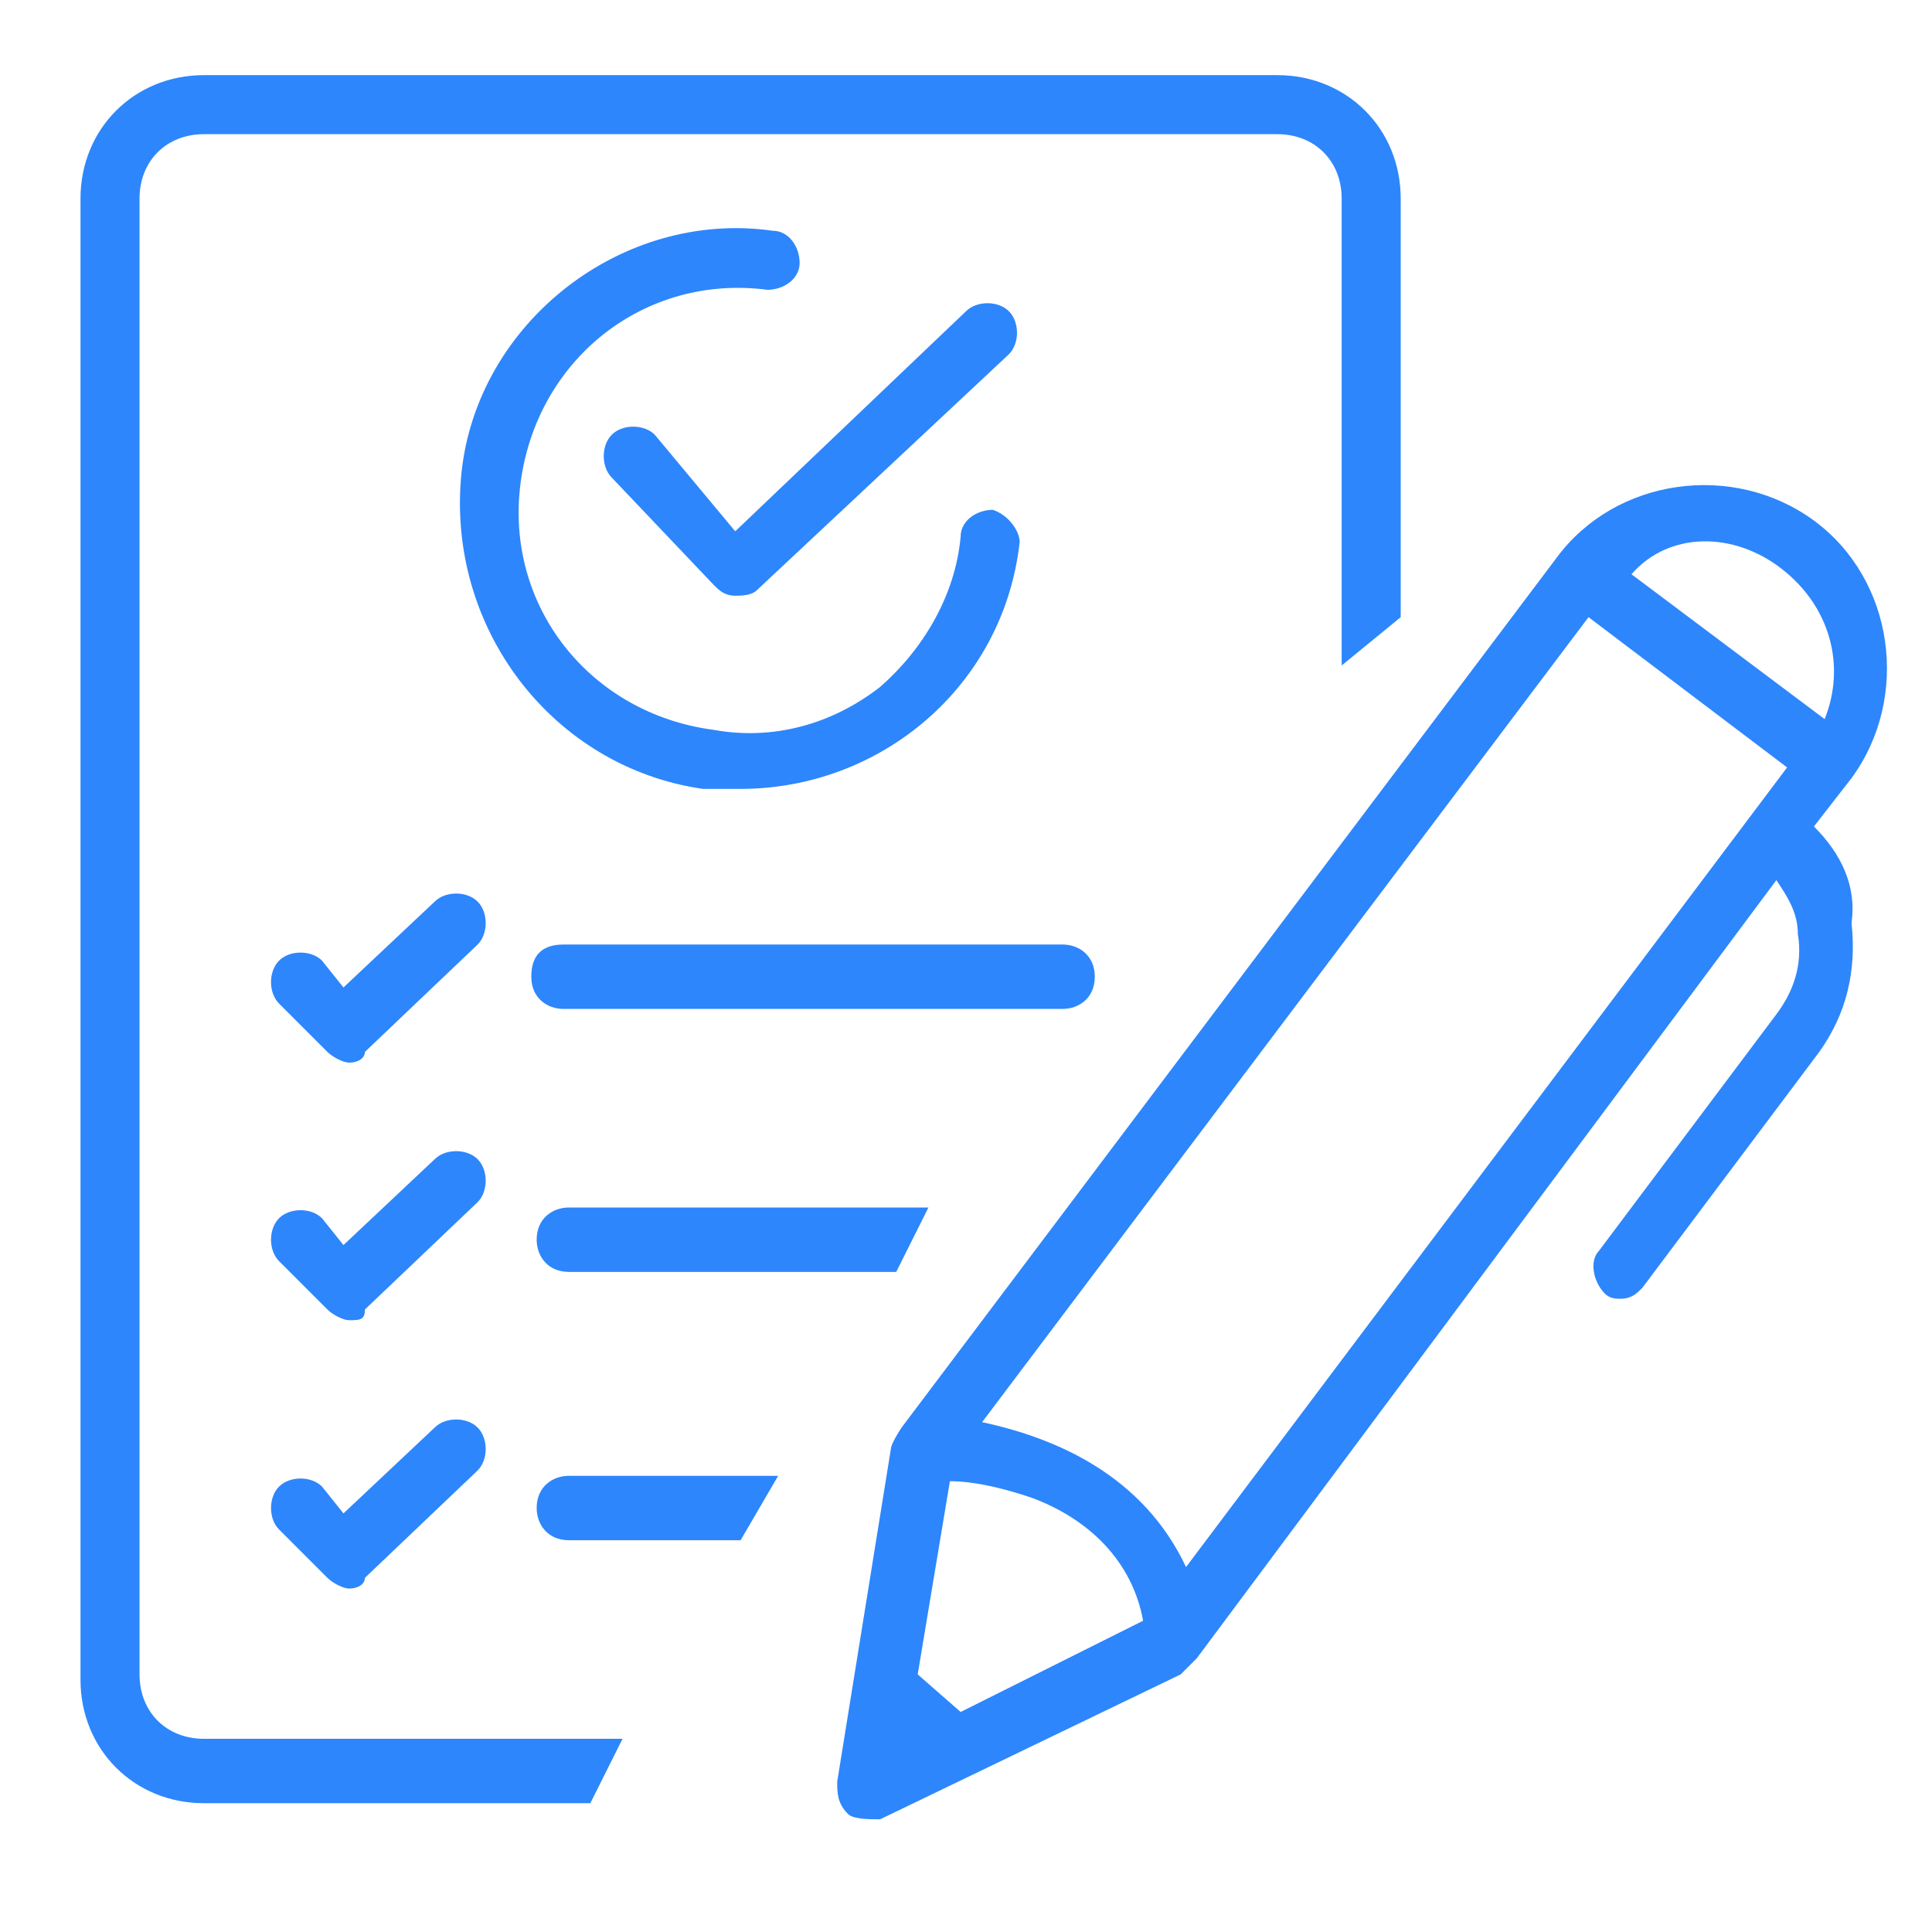 <?xml version="1.0" encoding="utf-8"?>
<!-- Generator: Adobe Illustrator 26.1.0, SVG Export Plug-In . SVG Version: 6.00 Build 0)  -->
<svg version="1.1" id="Livello_1" xmlns="http://www.w3.org/2000/svg" xmlns:xlink="http://www.w3.org/1999/xlink" x="0px" y="0px"
	 viewBox="0 0 36 36" style="enable-background:new 0 0 36 36;" xml:space="preserve">
<style type="text/css">
	.st0{fill:#2D86FC;}
</style>
<path id="XMLID_13_" class="st0" d="M11.6,32.4H3.8c-0.7,0-1.2-0.5-1.2-1.2V3.7c0-0.7,0.5-1.2,1.2-1.2h20C24.5,2.5,25,3,25,3.7v8.7
	l1.1-0.9V3.7c0-1.3-1-2.3-2.3-2.3h-20c-1.3,0-2.3,1-2.3,2.3v27.6c0,1.3,1,2.3,2.3,2.3H11L11.6,32.4z"/>
<path id="XMLID_12_" class="st0" d="M14.5,27.5h-3.9c-0.3,0-0.6,0.2-0.6,0.6c0,0.3,0.2,0.6,0.6,0.6h3.2L14.5,27.5z"/>
<path id="XMLID_11_" class="st0" d="M17.3,22.5h-6.7c-0.3,0-0.6,0.2-0.6,0.6c0,0.3,0.2,0.6,0.6,0.6h6.1L17.3,22.5z"/>
<path class="st0" d="M33.8,15.4l0.7-0.9c1.1-1.5,0.8-3.7-0.7-4.8l0,0c-1.5-1.1-3.7-0.8-4.8,0.7L16.8,26.6c0,0-0.2,0.3-0.2,0.4
	l-1,6.2c0,0.2,0,0.4,0.2,0.6c0.1,0.1,0.4,0.1,0.6,0.1l5.6-2.7c0.1-0.1,0.3-0.3,0.3-0.3l10.8-14.5c0.2,0.3,0.4,0.6,0.4,1
	c0.1,0.6-0.1,1.1-0.4,1.5l-3.3,4.4c-0.2,0.2-0.1,0.6,0.1,0.8c0.1,0.1,0.2,0.1,0.3,0.1c0.2,0,0.3-0.1,0.4-0.2l3.3-4.4
	c0.5-0.7,0.7-1.5,0.6-2.4C34.6,16.5,34.3,15.9,33.8,15.4z M33.2,10.6L33.2,10.6c0.9,0.7,1.2,1.8,0.8,2.8l-3.6-2.7
	C31.1,9.9,32.3,9.9,33.2,10.6z M29.6,11.5l3.7,2.8L22.1,29.2c-0.8-1.7-2.4-2.4-3.8-2.7L29.6,11.5z M17.9,31.9l-0.8-0.7l0.6-3.6
	c0.4,0,0.9,0.1,1.5,0.3c1.1,0.4,1.9,1.2,2.1,2.3L17.9,31.9z"/>
<path id="XMLID_6_" class="st0" d="M19.8,18.8h-9.3c-0.3,0-0.6-0.2-0.6-0.6s0.2-0.6,0.6-0.6h9.3c0.3,0,0.6,0.2,0.6,0.6
	S20.1,18.8,19.8,18.8z"/>
<path id="XMLID_5_" class="st0" d="M6.5,19.8c-0.1,0-0.3-0.1-0.4-0.2l-0.9-0.9c-0.2-0.2-0.2-0.6,0-0.8c0.2-0.2,0.6-0.2,0.8,0
	l0.4,0.5l1.7-1.6c0.2-0.2,0.6-0.2,0.8,0s0.2,0.6,0,0.8l-2.1,2C6.8,19.7,6.7,19.8,6.5,19.8z"/>
<path id="XMLID_4_" class="st0" d="M6.5,24.6c-0.1,0-0.3-0.1-0.4-0.2l-0.9-0.9c-0.2-0.2-0.2-0.6,0-0.8c0.2-0.2,0.6-0.2,0.8,0
	l0.4,0.5l1.7-1.6c0.2-0.2,0.6-0.2,0.8,0s0.2,0.6,0,0.8l-2.1,2C6.8,24.6,6.7,24.6,6.5,24.6z"/>
<path id="XMLID_3_" class="st0" d="M6.5,29.6c-0.1,0-0.3-0.1-0.4-0.2l-0.9-0.9c-0.2-0.2-0.2-0.6,0-0.8c0.2-0.2,0.6-0.2,0.8,0
	l0.4,0.5l1.7-1.6c0.2-0.2,0.6-0.2,0.8,0s0.2,0.6,0,0.8l-2.1,2C6.8,29.5,6.7,29.6,6.5,29.6z"/>
<path id="XMLID_2_" class="st0" d="M18.5,9.5c-0.3,0-0.6,0.2-0.6,0.5c-0.1,1.1-0.7,2.1-1.5,2.8c-0.9,0.7-2,1-3.1,0.8
	C11,13.3,9.4,11.3,9.7,9l0,0C10,6.7,12,5.1,14.3,5.4c0.3,0,0.6-0.2,0.6-0.5s-0.2-0.6-0.5-0.6C11.6,3.9,8.9,6,8.6,8.8l0,0
	c-0.3,2.9,1.7,5.5,4.5,5.9c0.2,0,0.4,0,0.7,0c2.6,0,4.9-1.9,5.2-4.6C19,9.9,18.8,9.6,18.5,9.5z"/>
<path id="XMLID_1_" class="st0" d="M12.2,8.1c-0.2-0.2-0.6-0.2-0.8,0s-0.2,0.6,0,0.8l1.9,2c0.1,0.1,0.2,0.2,0.4,0.2
	c0.1,0,0.3,0,0.4-0.1l4.7-4.4C19,6.4,19,6,18.8,5.8c-0.2-0.2-0.6-0.2-0.8,0l-4.3,4.1L12.2,8.1z"/>
</svg>
